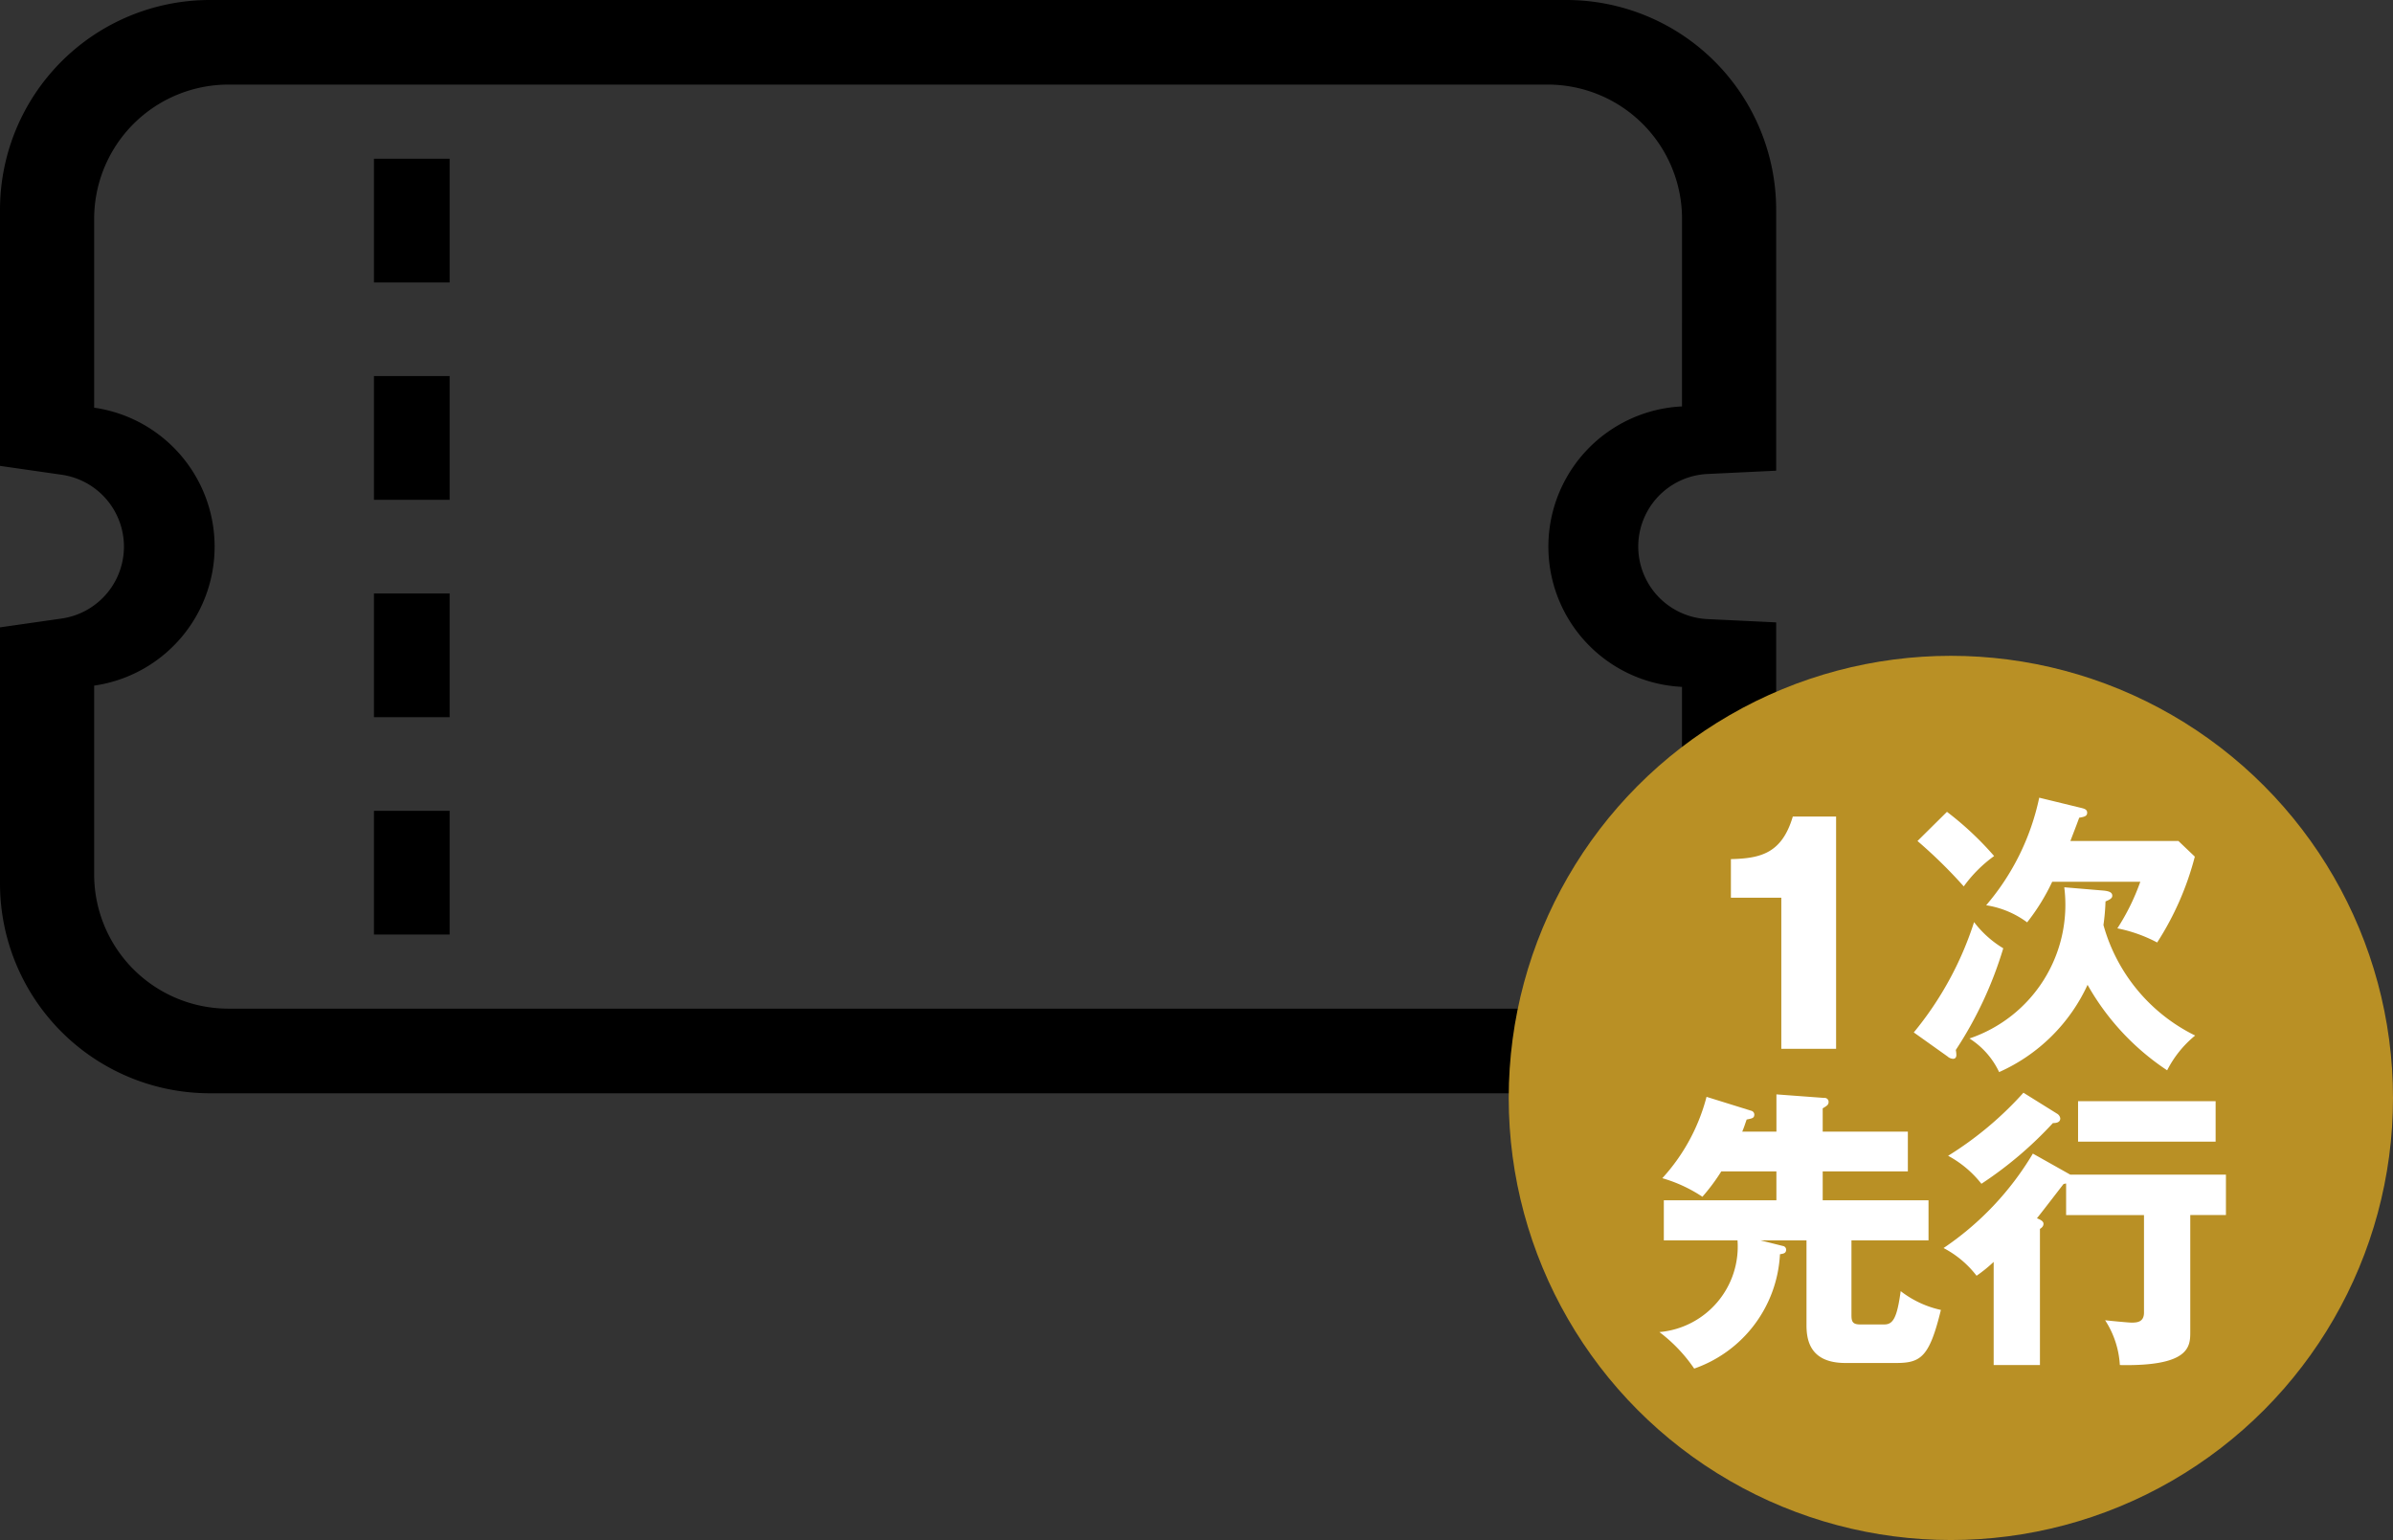 <svg xmlns="http://www.w3.org/2000/svg" xmlns:xlink="http://www.w3.org/1999/xlink" width="73.066" height="47.026" viewBox="0 0 73.066 47.026">
  <rect x="0" y="0" width="73.066" height="47.026" fill="#333333" stroke="none"/>
  <defs>
    <clipPath id="clip-path">
      <rect id="長方形_6787" data-name="長方形 6787" width="54.233" height="33.384" fill="none"/>
    </clipPath>
  </defs>
  <g id="グループ_3833" data-name="グループ 3833" transform="translate(1939.334 -15532.974)">
    <g id="グループ_3501" data-name="グループ 3501" transform="translate(-1939.334 15532.974)">
      <g id="グループ_3500" data-name="グループ 3500" clip-path="url(#clip-path)">
        <path id="パス_16440" data-name="パス 16440" d="M47.832,0H6.4A6.408,6.408,0,0,0,0,6.4v7.826l1.878.27a2.218,2.218,0,0,1,0,4.392L0,19.157v7.827a6.407,6.407,0,0,0,6.4,6.4H47.832a6.408,6.408,0,0,0,6.4-6.4V19.005l-2.087-.1a2.218,2.218,0,0,1,0-4.432l2.087-.1V6.4a6.408,6.408,0,0,0-6.4-6.4m3.525,12.41a4.287,4.287,0,0,0,0,8.564V26.7A4.1,4.1,0,0,1,47.263,30.8H6.97A4.1,4.1,0,0,1,2.875,26.7V20.936a4.287,4.287,0,0,0,0-8.487V6.683a4.1,4.1,0,0,1,4.095-4.1H47.263a4.1,4.1,0,0,1,4.095,4.1Z"/>
        <rect id="長方形_6783" data-name="長方形 6783" width="2.311" height="3.778" transform="translate(11.418 24.759)"/>
        <rect id="長方形_6784" data-name="長方形 6784" width="2.311" height="3.778" transform="translate(11.418 18.122)"/>
        <rect id="長方形_6785" data-name="長方形 6785" width="2.311" height="3.779" transform="translate(11.418 11.483)"/>
        <rect id="長方形_6786" data-name="長方形 6786" width="2.311" height="3.778" transform="translate(11.418 4.847)"/>
      </g>
    </g>
    <circle id="楕円形_61" data-name="楕円形 61" cx="13.5" cy="13.5" r="13.5" transform="translate(-1893.268 15553)" fill="#b99025"/>
    <path id="パス_17856" data-name="パス 17856" d="M-3.272,0V-7.092H-4.594c-.333,1.125-.981,1.278-1.89,1.3v1.179h1.539V0ZM3.695-4.932A4.307,4.307,0,0,1,.8-.315,2.452,2.452,0,0,1,1.706.711a5.383,5.383,0,0,0,2.7-2.664A7.609,7.609,0,0,0,6.836.657,3.3,3.3,0,0,1,7.691-.405a5.353,5.353,0,0,1-2.8-3.375,6.5,6.5,0,0,0,.063-.72c.081-.036.207-.081.207-.171s-.063-.144-.288-.162ZM2.93-7.668A7.39,7.39,0,0,1,1.31-4.383a2.824,2.824,0,0,1,1.251.522A6.368,6.368,0,0,0,3.326-5.1H6.016a6.749,6.749,0,0,1-.7,1.422,4.43,4.43,0,0,1,1.215.432A8.972,8.972,0,0,0,7.681-5.868l-.5-.477h-3.3c.1-.261.171-.441.27-.711.153-.027.243-.045.243-.153s-.1-.126-.207-.153ZM-.787-6.345A14.74,14.74,0,0,1,.626-4.959a4.1,4.1,0,0,1,.927-.927,9.61,9.61,0,0,0-1.44-1.35ZM.131.234A.271.271,0,0,0,.3.306C.347.306.4.279.4.189A.887.887,0,0,0,.383.036,11.815,11.815,0,0,0,1.832-3.069a3.184,3.184,0,0,1-.891-.8A10.19,10.19,0,0,1-.9-.5ZM-4.176,5.85V8.424c0,.423.072,1.17,1.188,1.17H-1.44c.756,0,1.017-.18,1.368-1.62A3.081,3.081,0,0,1-1.3,7.4c-.108.792-.225,1.017-.495,1.017h-.747c-.234,0-.261-.1-.261-.288V5.85H-.45V4.626H-3.681V3.744h2.6V2.529h-2.6V1.818c.135-.081.18-.108.18-.2A.12.12,0,0,0-3.636,1.5l-1.458-.108V2.529H-6.138c.054-.126.081-.216.135-.369.18-.036.234-.045.234-.162a.125.125,0,0,0-.1-.108l-1.359-.423a5.863,5.863,0,0,1-1.35,2.484,4.425,4.425,0,0,1,1.224.567,5.964,5.964,0,0,0,.576-.774h1.683v.882H-8.532V5.85h2.25a2.62,2.62,0,0,1-2.385,2.8A4.717,4.717,0,0,1-7.605,9.765,3.908,3.908,0,0,0-4.986,6.273c.108-.018.189-.027.189-.144a.116.116,0,0,0-.1-.108L-5.58,5.85ZM2.736,3.2A9.078,9.078,0,0,1,.009,6.084a3.053,3.053,0,0,1,1.008.846,4.289,4.289,0,0,0,.522-.423v3.15H2.952V5.5c.1-.063.108-.117.108-.162,0-.081-.126-.135-.2-.162.207-.261.4-.513.81-1.044a.334.334,0,0,1,.081-.018v.963H6.129V8.055c0,.3-.225.306-.387.306-.081,0-.648-.054-.8-.072a2.8,2.8,0,0,1,.45,1.368C7.542,9.7,7.542,9.081,7.542,8.64V5.076H8.631V3.843H3.879ZM2.448,1.341a10.546,10.546,0,0,1-2.3,1.926,3.249,3.249,0,0,1,1.017.855A11.726,11.726,0,0,0,3.348,2.268c.081,0,.225-.009.225-.144a.2.2,0,0,0-.1-.144ZM8.316,1.6h-4.2V2.835h4.2Z" transform="translate(-1880 15565)" fill="#fff"/>
  </g>
</svg>
